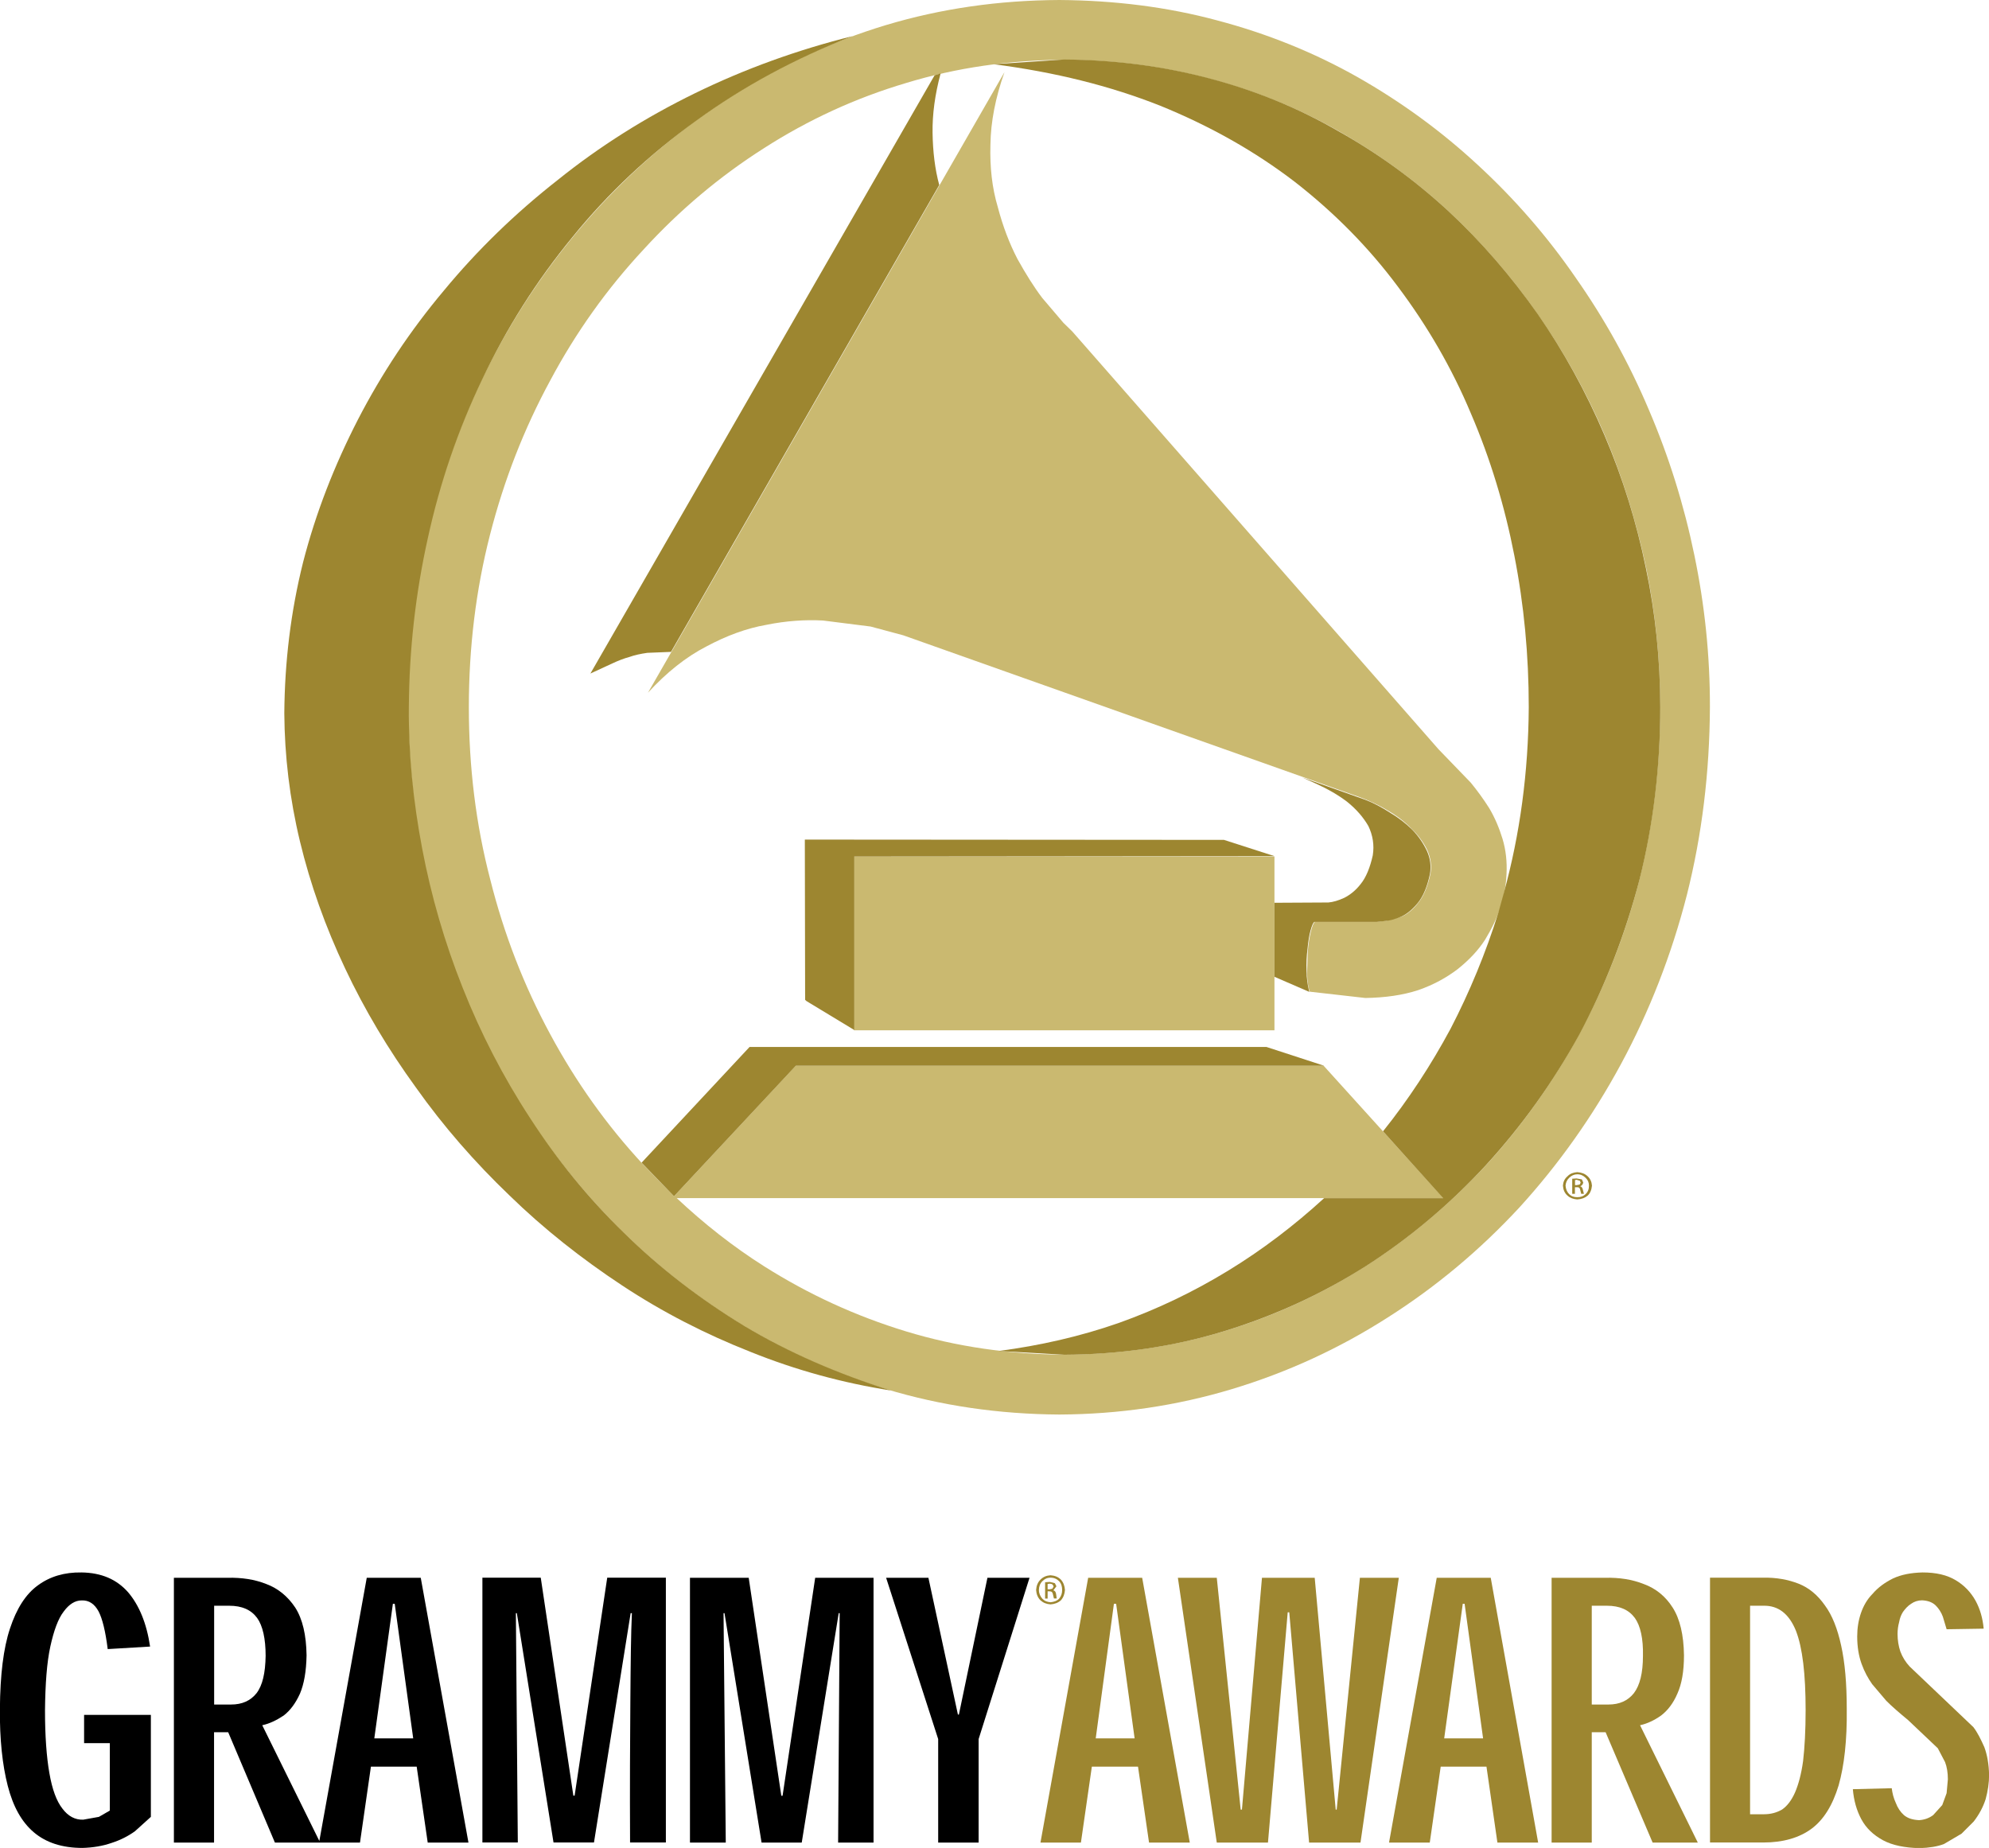 <?xml version="1.0" encoding="utf-8"?>
<!-- Generator: Adobe Illustrator 26.2.1, SVG Export Plug-In . SVG Version: 6.00 Build 0)  -->
<svg version="1.1" id="Layer_1" xmlns="http://www.w3.org/2000/svg" xmlns:xlink="http://www.w3.org/1999/xlink" x="0px" y="0px"
	 viewBox="0 0 205.54 190.98" style="enable-background:new 0 0 205.54 190.98;" xml:space="preserve">
<style type="text/css">
	.st0{clip-path:url(#SVGID_00000105403654057212492360000016383124241533466534_);fill:#9D8630;}
	.st1{clip-path:url(#SVGID_00000105403654057212492360000016383124241533466534_);}
	.st2{clip-path:url(#SVGID_00000105403654057212492360000016383124241533466534_);fill:#CAB970;}
</style>
<g>
	<defs>
		<rect id="SVGID_1_" width="205.54" height="190.98"/>
	</defs>
	<clipPath id="SVGID_00000176734423813810632760000006580397826092172967_">
		<use xlink:href="#SVGID_1_"  style="overflow:visible;"/>
	</clipPath>
	<path style="clip-path:url(#SVGID_00000176734423813810632760000006580397826092172967_);fill:#9D8630;" d="M196.65,166.59
		c0.23-0.32,0.49-0.62,0.84-0.84c0.32-0.23,0.71-0.36,1.14-0.36c0.58,0.03,1.04,0.19,1.39,0.52c0.32,0.32,0.58,0.71,0.75,1.17
		l0.39,1.3l3.83-0.06c-0.1-1.07-0.36-2.01-0.84-2.89c-0.49-0.88-1.17-1.59-2.04-2.11c-0.91-0.55-2.04-0.81-3.44-0.81
		c-1.2,0.03-2.21,0.23-3.05,0.62c-0.84,0.42-1.56,0.94-2.11,1.59c-0.55,0.55-0.94,1.23-1.2,1.98c-0.26,0.75-0.39,1.56-0.39,2.43
		c0,1.07,0.16,2.01,0.45,2.82c0.29,0.81,0.68,1.52,1.1,2.11l1.46,1.72c0.58,0.58,1.33,1.23,2.24,1.98l3.08,2.92l0.75,1.43
		c0.19,0.49,0.29,1.1,0.29,1.78l-0.13,1.43l-0.45,1.23l-0.94,1.04c-0.39,0.29-0.88,0.49-1.46,0.52c-0.65-0.03-1.17-0.19-1.56-0.52
		c-0.36-0.32-0.65-0.75-0.84-1.26c-0.23-0.49-0.36-1.01-0.42-1.52l-4.02,0.1c0.1,1.17,0.39,2.2,0.88,3.11
		c0.49,0.91,1.23,1.62,2.24,2.17c0.97,0.52,2.24,0.78,3.79,0.81c0.97-0.03,1.82-0.16,2.5-0.42l1.82-1.07l1.26-1.26
		c0.55-0.71,0.97-1.49,1.23-2.3c0.23-0.84,0.36-1.69,0.36-2.53c-0.03-1.1-0.19-2.04-0.49-2.85c-0.36-0.81-0.71-1.52-1.13-2.07
		l-6.58-6.26c-0.42-0.45-0.75-0.97-0.97-1.56c-0.19-0.55-0.29-1.17-0.29-1.82c0-0.42,0.06-0.84,0.16-1.2
		C196.33,167.21,196.46,166.89,196.65,166.59z"/>
	<path style="clip-path:url(#SVGID_00000176734423813810632760000006580397826092172967_);fill:#9D8630;" d="M188.58,165.91
		c-0.75-1.07-1.65-1.82-2.72-2.24c-1.07-0.42-2.3-0.65-3.7-0.62h-5.45v27.37h5.51c2.04,0,3.73-0.49,4.99-1.43
		c1.26-0.94,2.17-2.43,2.79-4.47c0.58-2.04,0.88-4.67,0.84-7.91c0-2.63-0.19-4.8-0.58-6.55
		C189.88,168.31,189.33,166.92,188.58,165.91z M180.86,165.95h1.39c1.52-0.03,2.63,0.84,3.34,2.59c0.68,1.75,1,4.47,1,8.2
		c0,2.11-0.1,3.86-0.26,5.25c-0.19,1.39-0.49,2.46-0.84,3.27c-0.36,0.81-0.81,1.39-1.33,1.75c-0.55,0.32-1.17,0.49-1.88,0.49h-1.43
		V165.95z"/>
	<polygon style="clip-path:url(#SVGID_00000176734423813810632760000006580397826092172967_);fill:#9D8630;" points="133.07,166.63 
		133.23,166.63 135.28,190.43 140.59,190.43 144.55,163.06 140.53,163.06 138.13,187.02 138.03,187.02 135.86,163.06 130.41,163.06 
		128.34,187.02 128.21,187.02 125.74,163.06 121.72,163.06 125.74,190.43 131.03,190.43 	"/>
	<path style="clip-path:url(#SVGID_00000176734423813810632760000006580397826092172967_);fill:#9D8630;" d="M154.05,163.06h-5.58
		l-4.93,27.37h4.21l1.13-7.85h4.73l1.13,7.85h4.21L154.05,163.06z M151.16,165.75h0.19l1.91,13.91h-4.02L151.16,165.75z"/>
	<path style="clip-path:url(#SVGID_00000176734423813810632760000006580397826092172967_);fill:#9D8630;" d="M169.87,163.71
		c-1.23-0.49-2.56-0.68-3.99-0.65h-5.54v27.37h4.15v-11.41h1.43l4.86,11.41h4.67l-5.97-12.13c0.75-0.16,1.49-0.52,2.17-1
		c0.68-0.52,1.26-1.26,1.69-2.27c0.45-1,0.68-2.3,0.68-3.96c-0.03-2.11-0.42-3.76-1.17-4.93
		C172.11,164.97,171.1,164.16,169.87,163.71z M166.05,165.95c1.33,0,2.27,0.42,2.89,1.26c0.58,0.81,0.88,2.14,0.84,3.92
		c0,1.78-0.32,3.05-0.94,3.86c-0.62,0.78-1.49,1.17-2.63,1.17h-1.72v-10.21H166.05z"/>
	<path style="clip-path:url(#SVGID_00000176734423813810632760000006580397826092172967_);" d="M8.43,162.51
		c-1.78-0.03-3.27,0.42-4.51,1.33c-1.26,0.91-2.21,2.4-2.89,4.47c-0.68,2.04-1.01,4.8-1.04,8.27c-0.03,3.18,0.26,5.84,0.81,7.98
		c0.55,2.14,1.43,3.73,2.69,4.8c1.26,1.07,2.92,1.62,5.03,1.62c1.07-0.03,2.08-0.19,3.02-0.52c0.91-0.29,1.72-0.71,2.4-1.2
		l1.65-1.49v-10.54H8.69v2.92h2.66v6.97l-1.13,0.65l-1.62,0.29c-0.84,0.03-1.56-0.36-2.14-1.13c-0.62-0.78-1.07-2.01-1.36-3.7
		c-0.29-1.65-0.45-3.83-0.45-6.48c0.03-2.72,0.19-4.93,0.55-6.58c0.36-1.65,0.81-2.89,1.39-3.63c0.55-0.75,1.17-1.14,1.85-1.14
		c0.75-0.03,1.33,0.36,1.75,1.14c0.39,0.75,0.71,2.04,0.94,3.89l4.38-0.26c-0.36-2.43-1.14-4.28-2.27-5.61
		C12.06,163.22,10.48,162.54,8.43,162.51z"/>
	<path style="clip-path:url(#SVGID_00000176734423813810632760000006580397826092172967_);" d="M23.51,163.06h-5.54v27.37h4.15
		v-11.41h1.46l4.83,11.41h8.79l1.13-7.85h4.73l1.14,7.85h4.21l-4.93-27.37h-5.58l-4.9,27.2l-5.9-11.96c0.75-0.16,1.49-0.52,2.21-1
		c0.68-0.52,1.23-1.26,1.69-2.27c0.42-1,0.65-2.3,0.68-3.96c-0.03-2.11-0.42-3.76-1.17-4.93c-0.78-1.17-1.78-1.98-2.98-2.43
		C26.3,163.22,24.97,163.03,23.51,163.06z M22.12,165.95h1.56c1.33,0,2.27,0.42,2.89,1.26c0.58,0.81,0.88,2.14,0.88,3.92
		c-0.03,1.78-0.32,3.05-0.94,3.86c-0.62,0.78-1.49,1.17-2.63,1.17h-1.75V165.95z M40.6,165.75h0.19l1.91,13.91h-4.02L40.6,165.75z"
		/>
	<polygon style="clip-path:url(#SVGID_00000176734423813810632760000006580397826092172967_);" points="86.67,166.72 86.77,166.72 
		86.61,190.43 90.27,190.43 90.27,163.06 84.24,163.06 80.87,185.59 80.74,185.59 77.37,163.06 71.3,163.06 71.3,190.43 75,190.43 
		74.77,166.72 74.87,166.72 78.7,190.43 82.85,190.43 	"/>
	<polygon style="clip-path:url(#SVGID_00000176734423813810632760000006580397826092172967_);" points="95.94,163.06 91.57,163.06 
		96.95,179.73 96.95,190.43 101.13,190.43 101.13,179.73 106.39,163.06 102.04,163.06 99.09,177.2 98.99,177.2 	"/>
	<path style="clip-path:url(#SVGID_00000176734423813810632760000006580397826092172967_);fill:#9D8630;" d="M108.56,162.8
		c-0.42,0.03-0.75,0.16-1.04,0.45c-0.29,0.29-0.42,0.65-0.45,1.07c0.03,0.42,0.16,0.78,0.45,1.07c0.29,0.26,0.62,0.39,1.04,0.42
		c0.42-0.03,0.78-0.16,1.07-0.42c0.26-0.29,0.39-0.65,0.42-1.07c-0.03-0.42-0.16-0.78-0.42-1.07
		C109.34,162.96,108.98,162.83,108.56,162.8 M107.36,164.32c0-0.36,0.13-0.68,0.36-0.91c0.23-0.23,0.49-0.36,0.84-0.36
		c0.36,0,0.65,0.13,0.88,0.36c0.23,0.23,0.32,0.55,0.32,0.91c0,0.36-0.1,0.65-0.32,0.91c-0.23,0.23-0.52,0.32-0.88,0.36
		c-0.36-0.03-0.62-0.13-0.84-0.36C107.49,164.97,107.36,164.68,107.36,164.32"/>
	<path style="clip-path:url(#SVGID_00000176734423813810632760000006580397826092172967_);fill:#9D8630;" d="M109.17,163.94
		l-0.16-0.32l-0.52-0.13l-0.49,0.03v1.69h0.26v-0.75h0.19c0.23,0,0.32,0.1,0.36,0.32l0.1,0.42h0.29l-0.06-0.42
		c-0.03-0.26-0.13-0.39-0.29-0.42L109.17,163.94z M108.78,163.77l0.1,0.19l-0.13,0.23l-0.26,0.06h-0.23v-0.55l0.23-0.03
		C108.62,163.68,108.72,163.71,108.78,163.77"/>
	<path style="clip-path:url(#SVGID_00000176734423813810632760000006580397826092172967_);fill:#9D8630;" d="M118.03,163.06h-5.58
		l-4.93,27.37h4.18l1.13-7.85h4.77l1.14,7.85h4.21L118.03,163.06z M115.11,165.75h0.23l1.91,13.91h-4.02L115.11,165.75z"/>
	<path style="clip-path:url(#SVGID_00000176734423813810632760000006580397826092172967_);" d="M53.31,166.72h0.1l3.79,23.7h4.18
		l3.79-23.7h0.13c-0.1,2.11-0.13,5.16-0.16,9.11c-0.03,3.92-0.06,8.79-0.03,14.59h3.7v-27.37h-6.06l-3.37,22.53h-0.13l-3.37-22.53
		h-6.03v27.37h3.66L53.31,166.72z"/>
	<path style="clip-path:url(#SVGID_00000176734423813810632760000006580397826092172967_);fill:#CAB970;" d="M175.09,57.36
		c-1.07-5.19-2.63-10.18-4.7-15.01c-2.04-4.83-4.56-9.37-7.54-13.62c-2.94-4.28-6.33-8.17-10.09-11.64
		c-3.8-3.53-7.95-6.55-12.45-9.11c-4.53-2.56-9.37-4.51-14.52-5.87c-5.15-1.39-10.61-2.07-16.32-2.11
		c-6.26,0.03-12.2,0.88-17.91,2.59c-5.7,1.72-11.06,4.22-16.08,7.43c-4.98,3.18-9.51,6.97-13.59,11.38
		c-4.08,4.44-7.61,9.37-10.54,14.78c-2.94,5.42-5.19,11.25-6.74,17.44c-1.59,6.19-2.39,12.68-2.42,19.45
		c0.03,6.74,0.83,13.23,2.42,19.42c1.56,6.19,3.8,12.03,6.74,17.48c2.94,5.42,6.46,10.34,10.54,14.79
		c4.08,4.44,8.61,8.24,13.59,11.41c5.01,3.18,10.37,5.64,16.08,7.39c5.7,1.72,11.65,2.59,17.91,2.63
		c6.19-0.03,12.13-0.91,17.84-2.63c5.7-1.72,11.06-4.18,16.08-7.39c5.01-3.18,9.54-6.97,13.65-11.41
		c4.04-4.44,7.54-9.37,10.47-14.79c2.94-5.45,5.22-11.28,6.81-17.48c1.56-6.19,2.35-12.68,2.38-19.42
		C176.71,67.73,176.16,62.51,175.09,57.36 M165.82,44.94c1.87,4.41,3.28,8.98,4.29,13.75c0.97,4.7,1.45,9.5,1.45,14.4
		c0,6.16-0.73,12.09-2.14,17.8c-1.45,5.67-3.53,10.99-6.22,15.98c-2.7,4.96-5.91,9.47-9.61,13.52c-3.77,4.05-7.92,7.56-12.48,10.47
		c-4.6,2.92-9.47,5.16-14.69,6.74c-5.25,1.59-10.72,2.37-16.39,2.4c-5.7-0.03-11.17-0.81-16.39-2.4
		c-5.22-1.59-10.09-3.83-14.69-6.74c-3.22-2.04-6.22-4.41-9.02-7.04h79.23l-12.38-13.68H82.23l-12.58,13.49l-3.15-3.24
		c-3.77-4.05-6.98-8.56-9.65-13.52c-2.7-4.99-4.77-10.31-6.19-15.98c-1.49-5.71-2.21-11.64-2.21-17.8c0-6.19,0.73-12.13,2.18-17.8
		c1.45-5.67,3.53-10.99,6.22-15.95c2.66-4.99,5.88-9.5,9.65-13.55c3.7-4.05,7.85-7.55,12.44-10.47c4.6-2.95,9.47-5.19,14.69-6.74
		c5.22-1.59,10.68-2.37,16.39-2.4c5.22,0.03,10.2,0.68,14.93,1.95c4.74,1.23,9.16,3.02,13.31,5.38c4.11,2.33,7.92,5.09,11.41,8.3
		c3.42,3.21,6.5,6.74,9.23,10.67C161.61,36.35,163.92,40.5,165.82,44.94z"/>
	
		<rect x="88.25" y="88.52" style="clip-path:url(#SVGID_00000176734423813810632760000006580397826092172967_);fill:#CAB970;" width="43.45" height="17.96"/>
	<path style="clip-path:url(#SVGID_00000176734423813810632760000006580397826092172967_);fill:#CAB970;" d="M110.82,34.27
		l-0.93-0.91l-2.18-2.56c-0.86-1.13-1.69-2.46-2.56-4.02c-0.83-1.59-1.52-3.4-2.04-5.38c-0.59-1.98-0.83-4.12-0.76-6.45
		c0.03-2.37,0.52-4.86,1.45-7.49L66.96,71.59c1.94-2.11,3.94-3.7,6.02-4.77c2.11-1.13,4.15-1.88,6.19-2.24
		c2.07-0.42,4.04-0.55,5.88-0.45l4.91,0.62l3.39,0.91l47.01,16.67c1,0.36,2.01,0.81,2.97,1.39c0.97,0.55,1.8,1.17,2.52,1.91
		c0.73,0.71,1.28,1.46,1.66,2.27c0.35,0.81,0.45,1.59,0.31,2.4c-0.28,1.3-0.69,2.3-1.24,2.98c-0.52,0.68-1.11,1.17-1.69,1.43
		l-1.63,0.45l-0.93,0.1h-6.43c-0.17,0.13-0.31,0.49-0.45,1.07c-0.14,0.55-0.24,1.23-0.31,2.04l-0.07,2.27
		c0.03,0.75,0.1,1.36,0.28,1.85l5.74,0.65c2.04-0.03,3.87-0.29,5.46-0.81c1.59-0.55,2.94-1.3,4.08-2.17
		c1.14-0.91,2.11-1.91,2.84-3.05c0.69-1.13,1.24-2.27,1.62-3.44c0.35-1.17,0.55-2.27,0.59-3.34c0.07-1.26-0.07-2.5-0.41-3.63
		c-0.35-1.14-0.8-2.21-1.38-3.18c-0.59-0.94-1.24-1.82-1.9-2.63l-3.35-3.47L110.82,34.27z"/>
	<polygon style="clip-path:url(#SVGID_00000176734423813810632760000006580397826092172967_);fill:#9D8630;" points="131.7,88.48 
		126.48,86.8 83.17,86.77 83.2,103.33 83.34,103.46 88.28,106.45 88.28,88.52 	"/>
	<path style="clip-path:url(#SVGID_00000176734423813810632760000006580397826092172967_);fill:#9D8630;" d="M164.06,121.56
		c-0.28-0.26-0.62-0.39-1.07-0.42c-0.41,0.03-0.76,0.16-1,0.42c-0.31,0.26-0.45,0.58-0.48,0.97c0.03,0.42,0.17,0.78,0.48,1.04
		c0.24,0.23,0.59,0.36,1,0.39c0.45-0.03,0.8-0.16,1.07-0.39c0.28-0.26,0.41-0.62,0.45-1.04
		C164.48,122.14,164.34,121.82,164.06,121.56 M162.99,121.36c0.35,0,0.62,0.13,0.86,0.36c0.24,0.23,0.35,0.49,0.35,0.81
		c0,0.36-0.1,0.65-0.35,0.88c-0.24,0.23-0.52,0.32-0.86,0.32s-0.62-0.1-0.83-0.32c-0.24-0.23-0.35-0.52-0.38-0.88
		c0.03-0.32,0.14-0.58,0.38-0.81C162.4,121.49,162.68,121.36,162.99,121.36"/>
	<path style="clip-path:url(#SVGID_00000176734423813810632760000006580397826092172967_);fill:#9D8630;" d="M163.61,122.21
		l-0.14-0.32l-0.55-0.1l-0.45,0.03v1.56h0.28v-0.68h0.17c0.21-0.03,0.35,0.06,0.38,0.29l0.1,0.39h0.28l-0.1-0.39
		c-0.04-0.23-0.14-0.36-0.28-0.39C163.47,122.53,163.58,122.4,163.61,122.21z M163.27,122.04l0.07,0.19l-0.1,0.19l-0.31,0.06h-0.17
		v-0.52l0.17-0.03L163.27,122.04z"/>
	<path style="clip-path:url(#SVGID_00000176734423813810632760000006580397826092172967_);fill:#9D8630;" d="M97.2,7.59l-0.62,0.19
		L61.01,69.61l2.25-1.04c0.62-0.29,1.21-0.52,1.8-0.68c0.52-0.19,1.14-0.32,1.83-0.42l2.45-0.1l27.72-48.25
		c-0.45-1.65-0.66-3.47-0.69-5.38C96.34,11.8,96.62,9.76,97.2,7.59"/>
	<path style="clip-path:url(#SVGID_00000176734423813810632760000006580397826092172967_);fill:#9D8630;" d="M71.83,9.63
		c-5.12,2.5-9.85,5.48-14.17,8.95c-4.39,3.44-8.33,7.26-11.79,11.45c-3.49,4.15-6.43,8.59-8.88,13.33
		c-2.45,4.77-4.36,9.66-5.67,14.75c-1.28,5.12-1.9,10.31-1.94,15.6c0.03,4.41,0.55,8.82,1.62,13.26c1.07,4.44,2.63,8.82,4.67,13.13
		c2,4.25,4.46,8.37,7.33,12.32c2.83,3.99,6.05,7.68,9.64,11.12c3.56,3.47,7.47,6.55,11.65,9.31c4.18,2.76,8.61,5.03,13.28,6.87
		c4.67,1.88,9.51,3.21,14.52,3.99c-5.5-1.72-10.58-3.92-15.18-6.68c-4.6-2.79-8.75-6-12.44-9.63c-3.7-3.6-6.91-7.55-9.68-11.83
		c-2.8-4.28-5.12-8.79-6.98-13.49c-1.87-4.7-3.25-9.47-4.18-14.36c-0.93-4.9-1.42-9.76-1.38-14.66c0.04-5.93,0.69-11.74,1.97-17.48
		c1.24-5.67,3.11-11.15,5.63-16.41c2.49-5.25,5.6-10.15,9.3-14.66c3.66-4.51,7.92-8.53,12.79-12.03c4.84-3.53,10.23-6.45,16.18-8.75
		C82.37,5.16,76.95,7.13,71.83,9.63z"/>
	<path style="clip-path:url(#SVGID_00000176734423813810632760000006580397826092172967_);fill:#9D8630;" d="M170.08,58.69
		c-0.97-4.73-2.39-9.31-4.29-13.75c-1.9-4.44-4.18-8.59-6.88-12.48c-2.73-3.89-5.81-7.46-9.26-10.67
		c-3.49-3.21-7.29-5.97-11.41-8.27c-4.11-2.37-8.54-4.18-13.28-5.42c-4.74-1.26-9.71-1.91-14.97-1.95l-7.29,0.49
		c6.29,0.81,12.03,2.24,17.18,4.28c5.19,2.11,9.82,4.73,13.93,7.88c4.08,3.18,7.64,6.78,10.65,10.83c3.04,4.05,5.57,8.4,7.54,13.1
		c2.01,4.67,3.49,9.56,4.49,14.69c1,5.09,1.49,10.31,1.49,15.66c-0.04,6.71-0.9,13.13-2.59,19.26l-0.55,1.98
		c-1.31,4.18-2.97,8.2-4.94,12c-2.04,3.79-4.36,7.33-6.98,10.6l6.22,6.91h-12.31c-3.08,2.82-6.4,5.35-9.96,7.52
		c-3.56,2.17-7.29,3.96-11.27,5.38c-3.98,1.39-8.12,2.33-12.38,2.89l6.78,0.39c5.7-0.03,11.17-0.81,16.39-2.4
		c5.22-1.59,10.13-3.83,14.73-6.74c4.56-2.92,8.71-6.42,12.45-10.47c3.7-4.05,6.91-8.53,9.64-13.49c2.66-4.99,4.74-10.34,6.22-16.02
		c1.42-5.67,2.14-11.61,2.14-17.8C171.56,68.22,171.08,63.42,170.08,58.69z"/>
	<path style="clip-path:url(#SVGID_00000176734423813810632760000006580397826092172967_);fill:#9D8630;" d="M145.95,85.76
		c-0.69-0.68-1.45-1.26-2.32-1.78c-0.86-0.55-1.69-1-2.56-1.33l-6.5-2.3l1.38,0.62c1.21,0.55,2.32,1.17,3.28,1.91
		c0.93,0.75,1.66,1.59,2.18,2.5c0.45,0.94,0.62,1.95,0.45,3.02c-0.28,1.26-0.69,2.27-1.24,2.95c-0.52,0.68-1.11,1.13-1.69,1.43
		c-0.62,0.29-1.18,0.45-1.66,0.49l-5.57,0.03v7.65l3.6,1.56c-0.17-0.68-0.28-1.39-0.28-2.17c-0.03-0.81,0-1.56,0.1-2.3
		c0.07-0.75,0.17-1.39,0.31-1.88c0.14-0.52,0.28-0.81,0.38-0.88h6.43l0.93-0.1c0.45-0.03,1-0.19,1.63-0.45
		c0.59-0.26,1.17-0.75,1.73-1.43c0.55-0.68,0.97-1.69,1.24-2.98c0.14-0.81,0.03-1.62-0.31-2.37
		C147.09,87.16,146.6,86.44,145.95,85.76z"/>
	<polygon style="clip-path:url(#SVGID_00000176734423813810632760000006580397826092172967_);fill:#9D8630;" points="136.82,110.14 
		130.87,108.2 77.46,108.2 66.3,120.16 69.65,123.63 82.24,110.14 	"/>
</g>
</svg>
